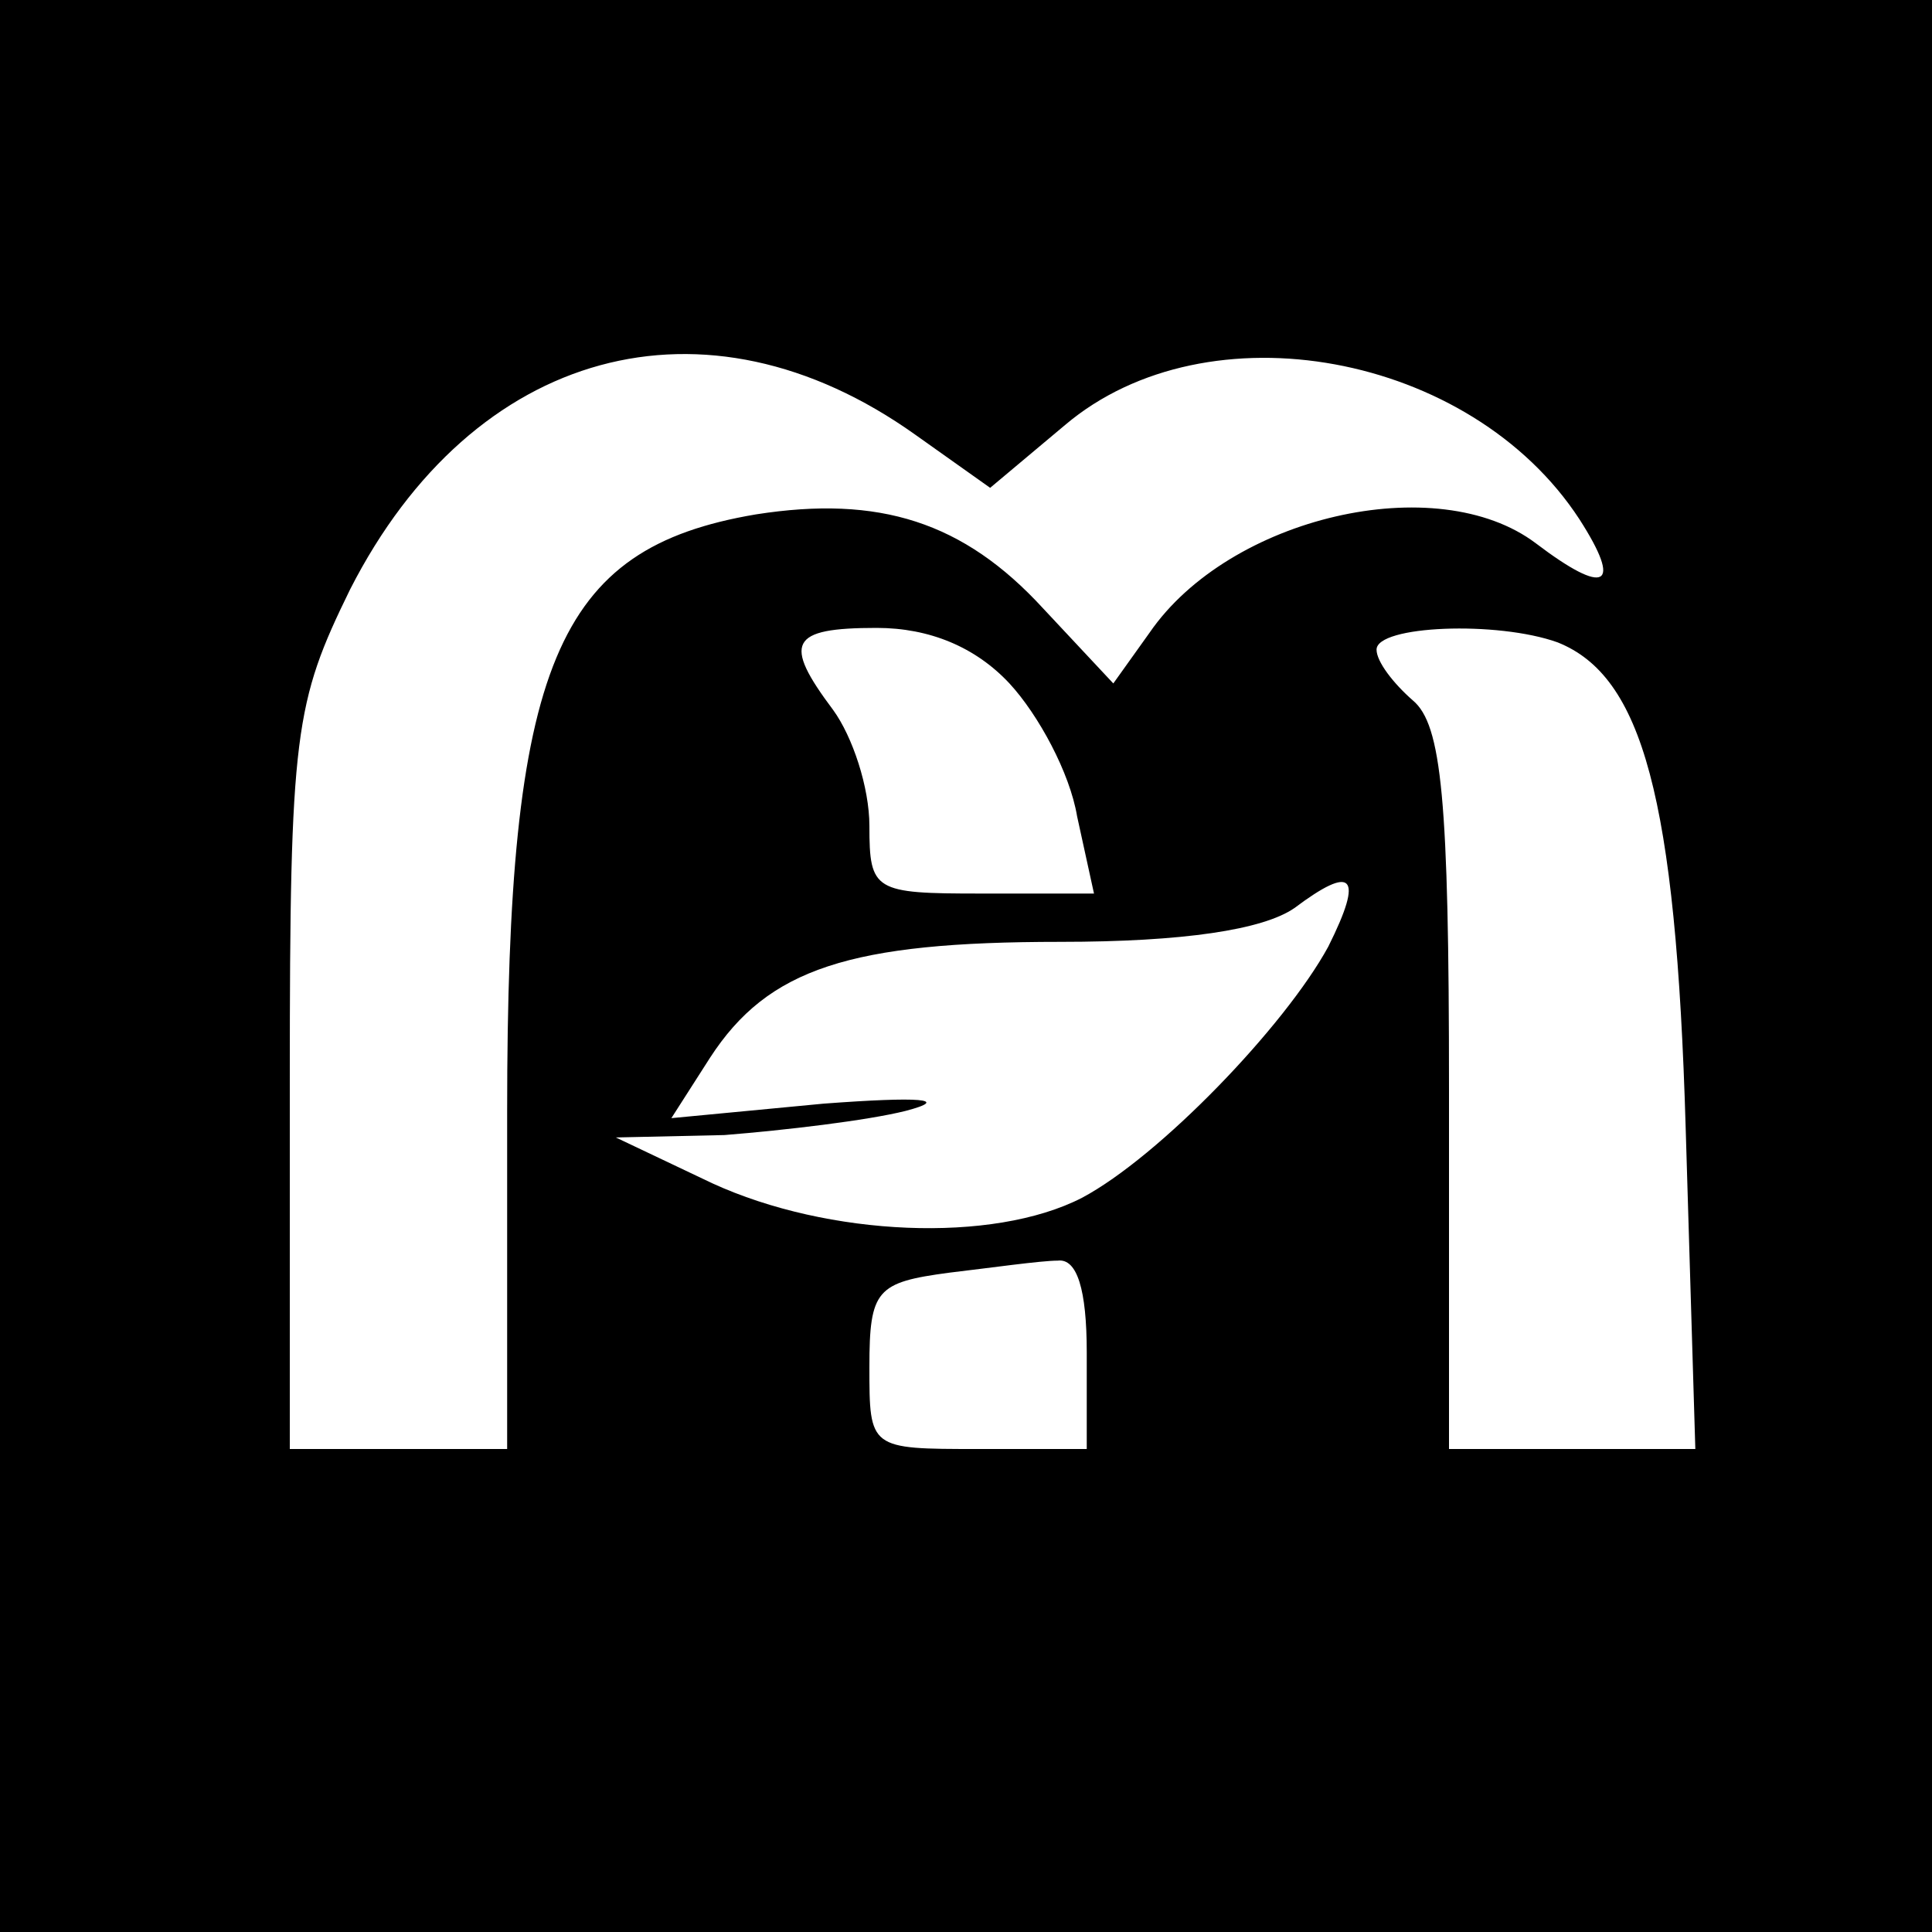 <?xml version="1.0" standalone="no"?>
<!DOCTYPE svg PUBLIC "-//W3C//DTD SVG 20010904//EN"
 "http://www.w3.org/TR/2001/REC-SVG-20010904/DTD/svg10.dtd">
<svg version="1.0" xmlns="http://www.w3.org/2000/svg"
 width="80pt" height="80pt" viewBox="0 0 80 80"
 preserveAspectRatio="xMidYMid meet">
<g transform="translate(0,80) scale(0.1,-0.1)"
fill="#000000" stroke="none">
<path d="M0 400 l0 -400 400 0 400 0 0 400 0 400 -400 0 -400 0 0 -400z m379
220 l31 -22 31 26 c59 50 168 30 213 -39 18 -28 11 -32 -18 -10 -41 31 -127
11 -160 -37 l-15 -21 -29 31 c-33 36 -68 47 -119 39 -83 -14 -103 -62 -103
-247 l0 -140 -45 0 -45 0 0 153 c0 144 2 156 25 203 51 100 147 126 234 64z
m39 -103 c12 -13 25 -37 28 -55 l7 -32 -47 0 c-44 0 -46 1 -46 28 0 16 -7 37
-15 48 -21 28 -18 34 18 34 22 0 41 -8 55 -23z m227 17 c35 -14 49 -64 53
-201 l4 -133 -51 0 -51 0 0 149 c0 120 -3 151 -15 161 -8 7 -15 16 -15 21 0
10 50 12 75 3z m-95 -126 c-18 -33 -70 -87 -102 -104 -37 -19 -105 -16 -153 6
l-40 19 45 1 c25 2 59 6 75 10 19 5 6 6 -34 3 l-63 -6 16 25 c24 37 58 48 145
48 51 0 84 5 97 14 24 18 29 14 14 -16z m-100 -168 l0 -40 -45 0 c-45 0 -45 0
-45 34 0 32 3 35 33 39 17 2 38 5 45 5 8 1 12 -12 12 -38z"/>
</g>
</svg>
